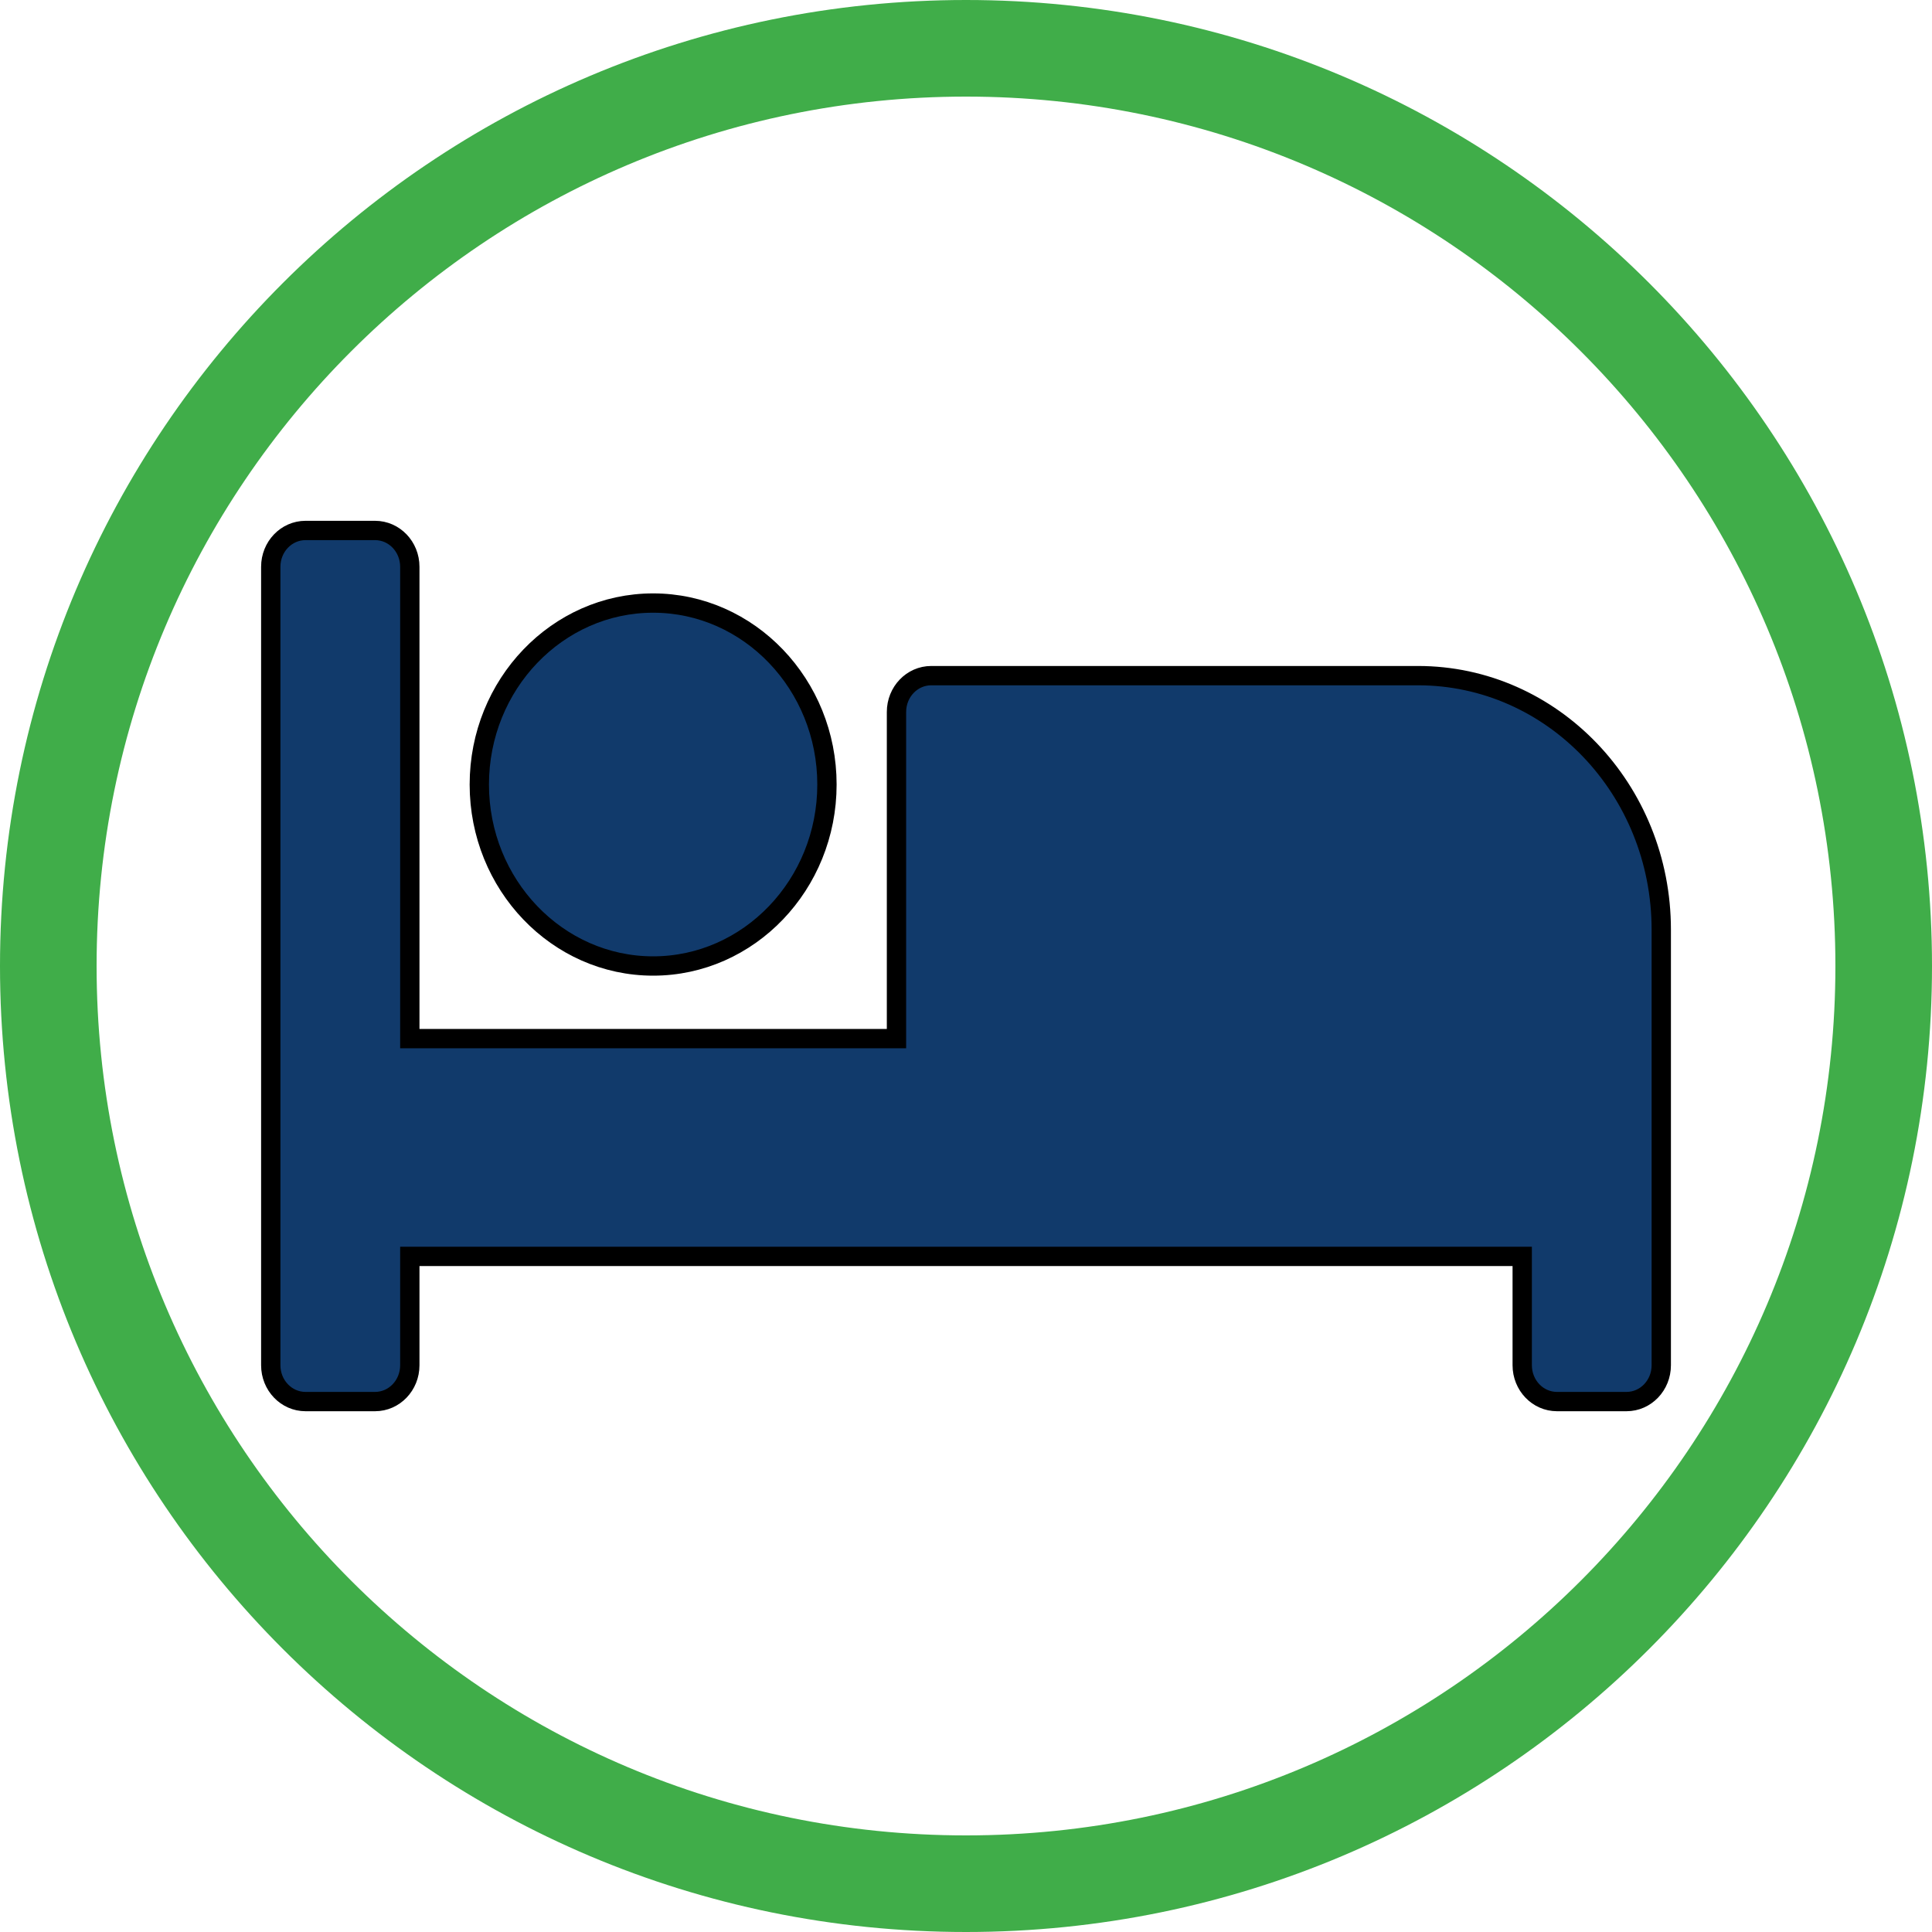 <?xml version="1.0" encoding="utf-8"?>
<!-- Generator: Adobe Illustrator 16.0.4, SVG Export Plug-In . SVG Version: 6.00 Build 0)  -->
<!DOCTYPE svg PUBLIC "-//W3C//DTD SVG 1.1//EN" "http://www.w3.org/Graphics/SVG/1.1/DTD/svg11.dtd">
<svg width="100" height="100" xmlns="http://www.w3.org/2000/svg" xmlns:xlink="http://www.w3.org/1999/xlink" version="1.1" enable-background="new 0 0 100 100" xml:space="preserve">
 <g>
  <title>Layer 1</title>
  <g id="svg_1">
   <defs>
    <rect id="SVGID_1_" y="0" width="100" height="100"/>
   </defs>
   <clipPath id="SVGID_2_">
    <use xlink:href="#SVGID_1_" overflow="visible" id="svg_2"/>
   </clipPath>
   <path clip-path="url(#SVGID_2_)" fill="#40AD49" d="m95,50c0,24.853 -20.147,45 -45,45c-24.853,0 -45,-20.146 -45,-45s20.147,-45 45,-45c24.853,0 45,20.147 45,45m5,0c0,-27.614 -22.386,-50 -50,-50c-27.614,0 -50,22.386 -50,50c0,27.615 22.386,50 50,50c27.614,0 50,-22.385 50,-50" id="svg_14"/>
   <g id="svg_3" stroke="null">
    <title stroke="null">bus</title>
    <g>
     <path fill="#113a6b" d="m33.806,50c4.96,0 8.997,-4.214 8.997,-9.393s-4.036,-9.393 -8.997,-9.393s-8.997,4.214 -8.997,9.393s4.036,9.393 8.997,9.393zm39.585,-15.029l-25.19,0c-0.994,0 -1.799,0.841 -1.799,1.879l0,16.908l-25.19,0l0,-24.422c0,-1.038 -0.805,-1.879 -1.799,-1.879l-3.599,0c-0.994,0 -1.799,0.841 -1.799,1.879l0,41.33c0,1.038 0.805,1.879 1.799,1.879l3.599,0c0.994,0 1.799,-0.841 1.799,-1.879l0,-5.636l57.578,0l0,5.636c0,1.038 0.805,1.879 1.799,1.879l3.599,0c0.994,0 1.799,-0.841 1.799,-1.879l0,-22.544c0,-7.263 -5.639,-13.151 -12.595,-13.151z"/>
    </g>
   </g>
  </g>
 </g>
</svg>